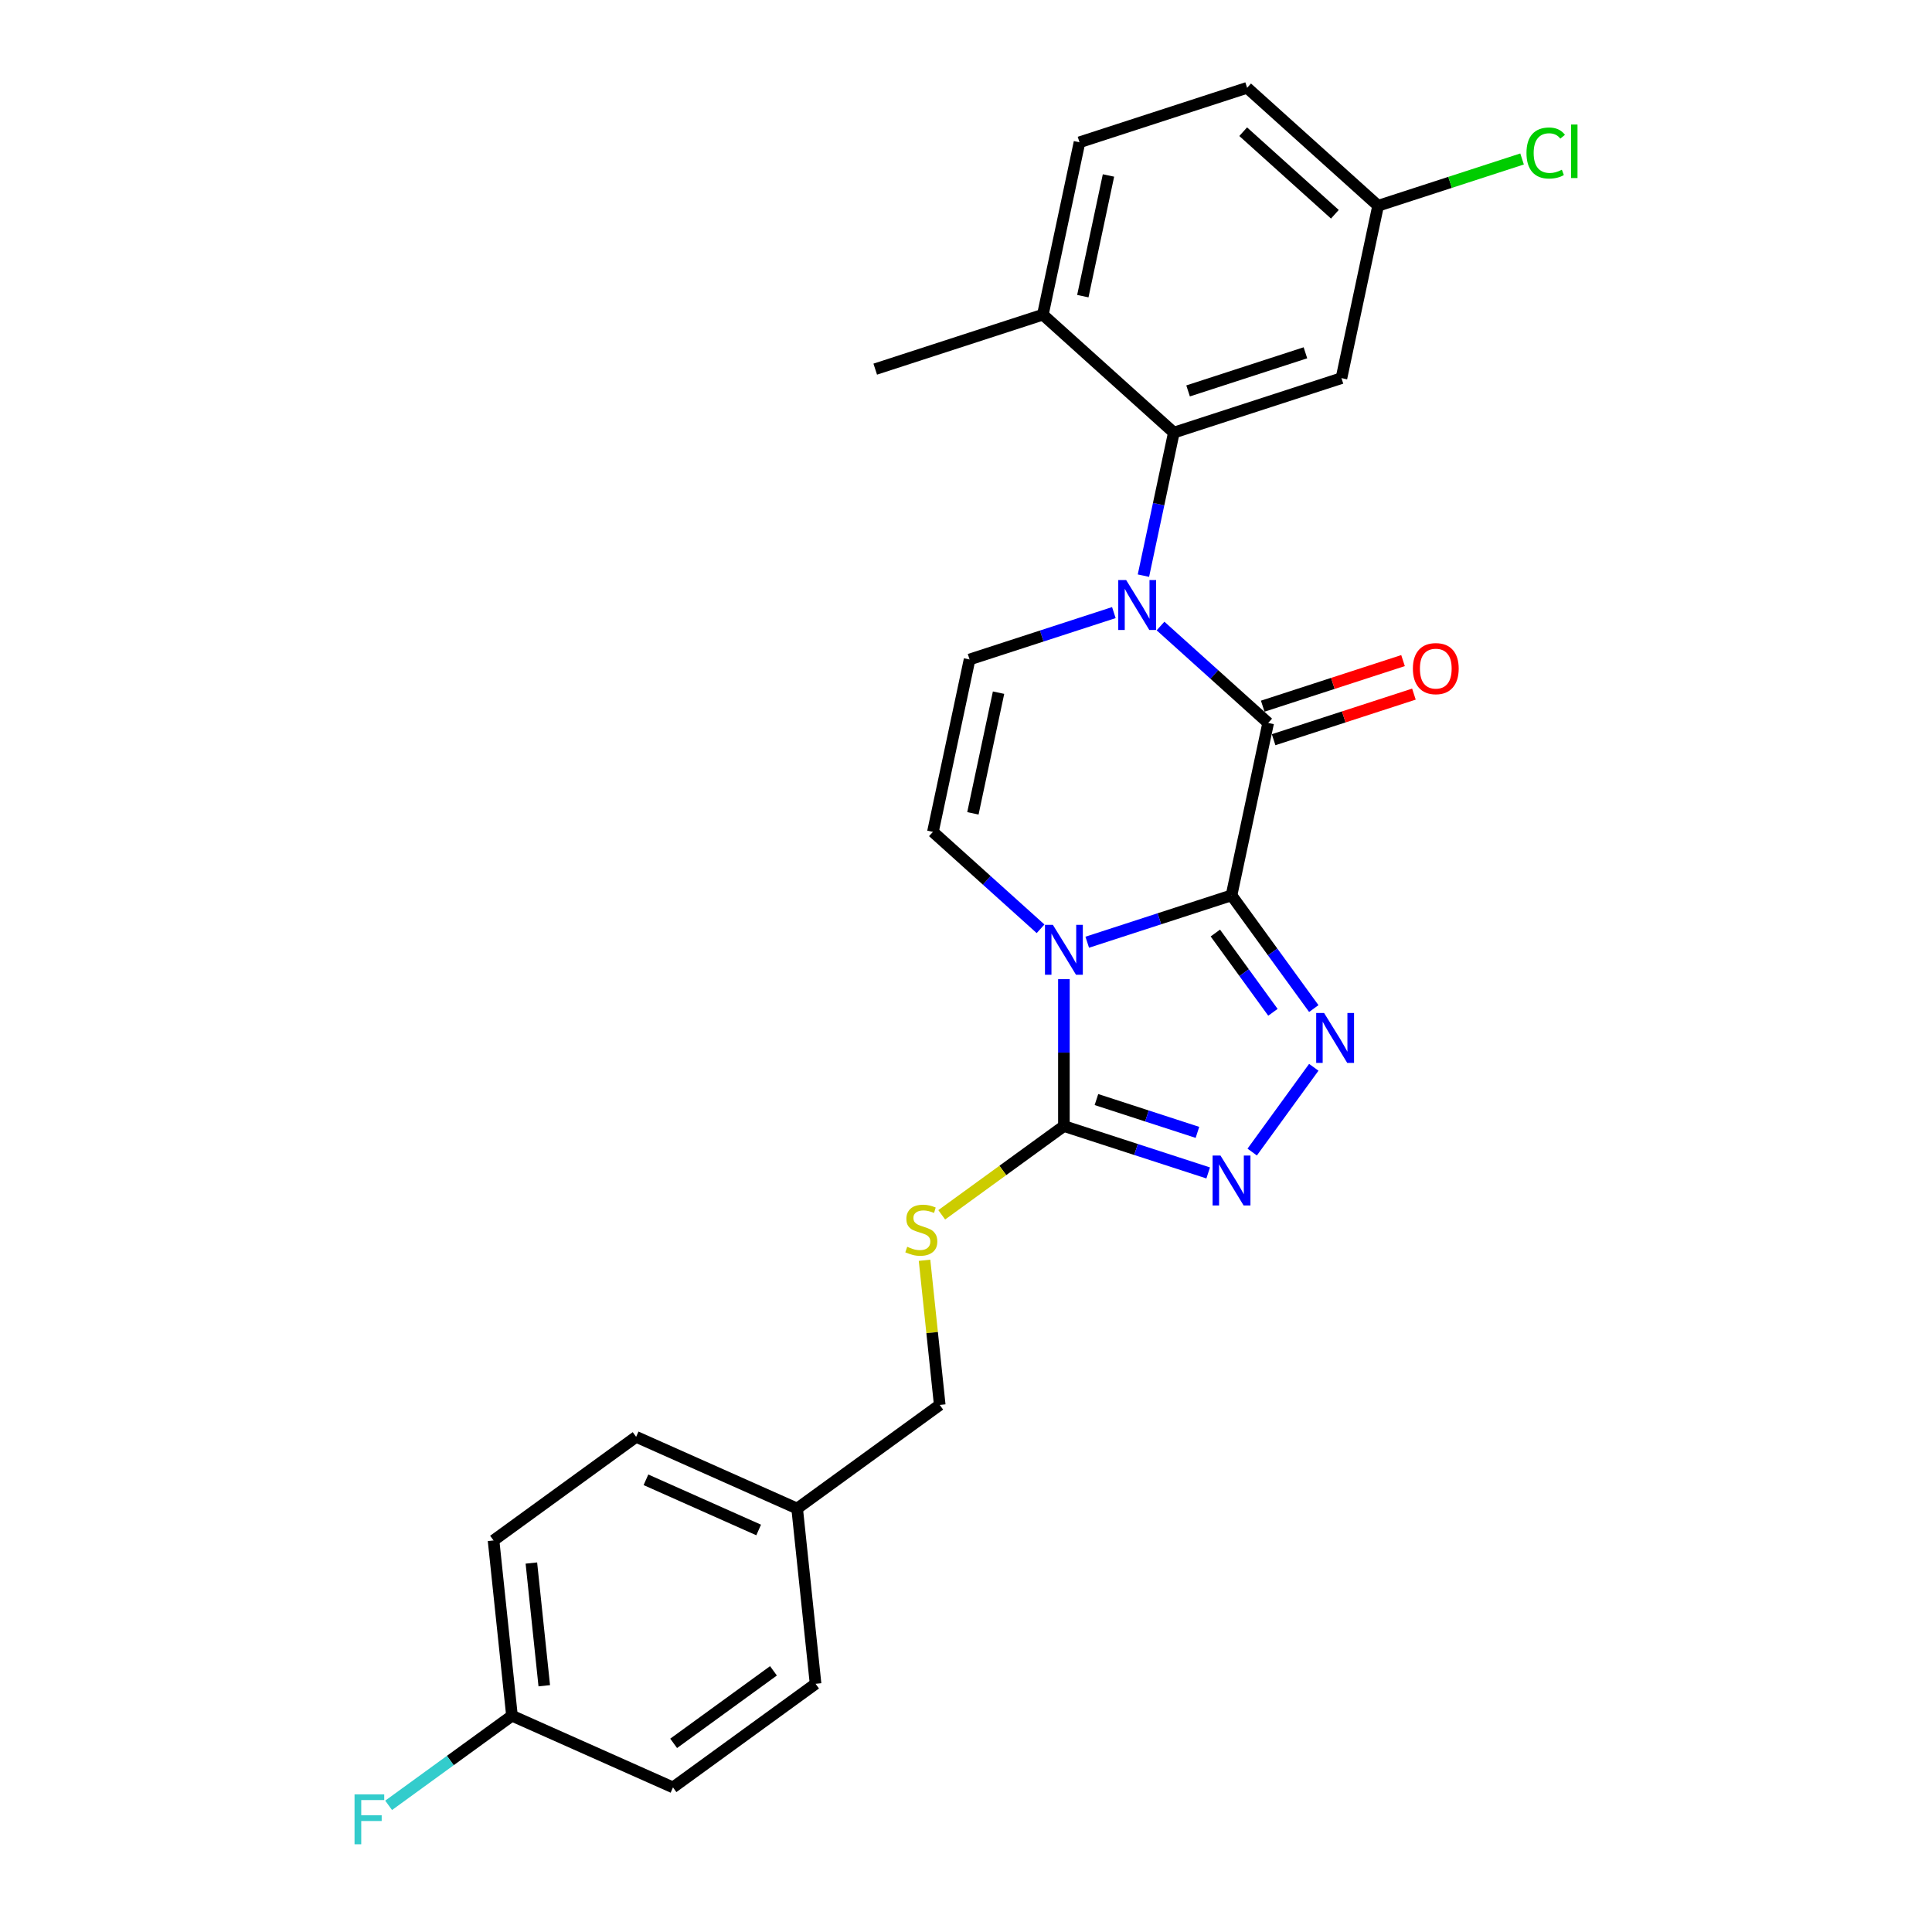 <?xml version='1.0' encoding='iso-8859-1'?>
<svg version='1.1' baseProfile='full'
              xmlns='http://www.w3.org/2000/svg'
                      xmlns:rdkit='http://www.rdkit.org/xml'
                      xmlns:xlink='http://www.w3.org/1999/xlink'
                  xml:space='preserve'
width='1000px' height='1000px' viewBox='0 0 1000 1000'>
<!-- END OF HEADER -->
<rect style='opacity:1.0;fill:#FFFFFF;stroke:none' width='1000' height='1000' x='0' y='0'> </rect>
<path class='bond-0' d='M 637.435,463.426 L 600.093,475.559' style='fill:none;fill-rule:evenodd;stroke:#000000;stroke-width:6px;stroke-linecap:butt;stroke-linejoin:miter;stroke-opacity:1' />
<path class='bond-0' d='M 600.093,475.559 L 562.752,487.692' style='fill:none;fill-rule:evenodd;stroke:#0000FF;stroke-width:6px;stroke-linecap:butt;stroke-linejoin:miter;stroke-opacity:1' />
<path class='bond-2' d='M 637.435,463.426 L 656.402,374.194' style='fill:none;fill-rule:evenodd;stroke:#000000;stroke-width:6px;stroke-linecap:butt;stroke-linejoin:miter;stroke-opacity:1' />
<path class='bond-3' d='M 637.435,463.426 L 658.724,492.729' style='fill:none;fill-rule:evenodd;stroke:#000000;stroke-width:6px;stroke-linecap:butt;stroke-linejoin:miter;stroke-opacity:1' />
<path class='bond-3' d='M 658.724,492.729 L 680.014,522.032' style='fill:none;fill-rule:evenodd;stroke:#0000FF;stroke-width:6px;stroke-linecap:butt;stroke-linejoin:miter;stroke-opacity:1' />
<path class='bond-3' d='M 629.061,482.941 L 643.964,503.453' style='fill:none;fill-rule:evenodd;stroke:#000000;stroke-width:6px;stroke-linecap:butt;stroke-linejoin:miter;stroke-opacity:1' />
<path class='bond-3' d='M 643.964,503.453 L 658.866,523.965' style='fill:none;fill-rule:evenodd;stroke:#0000FF;stroke-width:6px;stroke-linecap:butt;stroke-linejoin:miter;stroke-opacity:1' />
<path class='bond-4' d='M 550.674,506.815 L 550.674,544.829' style='fill:none;fill-rule:evenodd;stroke:#0000FF;stroke-width:6px;stroke-linecap:butt;stroke-linejoin:miter;stroke-opacity:1' />
<path class='bond-4' d='M 550.674,544.829 L 550.674,582.843' style='fill:none;fill-rule:evenodd;stroke:#000000;stroke-width:6px;stroke-linecap:butt;stroke-linejoin:miter;stroke-opacity:1' />
<path class='bond-6' d='M 538.595,480.741 L 510.738,455.658' style='fill:none;fill-rule:evenodd;stroke:#0000FF;stroke-width:6px;stroke-linecap:butt;stroke-linejoin:miter;stroke-opacity:1' />
<path class='bond-6' d='M 510.738,455.658 L 482.88,430.575' style='fill:none;fill-rule:evenodd;stroke:#000000;stroke-width:6px;stroke-linecap:butt;stroke-linejoin:miter;stroke-opacity:1' />
<path class='bond-1' d='M 600.686,324.027 L 628.544,349.111' style='fill:none;fill-rule:evenodd;stroke:#0000FF;stroke-width:6px;stroke-linecap:butt;stroke-linejoin:miter;stroke-opacity:1' />
<path class='bond-1' d='M 628.544,349.111 L 656.402,374.194' style='fill:none;fill-rule:evenodd;stroke:#000000;stroke-width:6px;stroke-linecap:butt;stroke-linejoin:miter;stroke-opacity:1' />
<path class='bond-7' d='M 591.838,297.954 L 599.706,260.937' style='fill:none;fill-rule:evenodd;stroke:#0000FF;stroke-width:6px;stroke-linecap:butt;stroke-linejoin:miter;stroke-opacity:1' />
<path class='bond-7' d='M 599.706,260.937 L 607.575,223.919' style='fill:none;fill-rule:evenodd;stroke:#000000;stroke-width:6px;stroke-linecap:butt;stroke-linejoin:miter;stroke-opacity:1' />
<path class='bond-8' d='M 576.529,317.076 L 539.188,329.209' style='fill:none;fill-rule:evenodd;stroke:#0000FF;stroke-width:6px;stroke-linecap:butt;stroke-linejoin:miter;stroke-opacity:1' />
<path class='bond-8' d='M 539.188,329.209 L 501.847,341.342' style='fill:none;fill-rule:evenodd;stroke:#000000;stroke-width:6px;stroke-linecap:butt;stroke-linejoin:miter;stroke-opacity:1' />
<path class='bond-11' d='M 659.221,382.87 L 695.531,371.072' style='fill:none;fill-rule:evenodd;stroke:#000000;stroke-width:6px;stroke-linecap:butt;stroke-linejoin:miter;stroke-opacity:1' />
<path class='bond-11' d='M 695.531,371.072 L 731.842,359.274' style='fill:none;fill-rule:evenodd;stroke:#FF0000;stroke-width:6px;stroke-linecap:butt;stroke-linejoin:miter;stroke-opacity:1' />
<path class='bond-11' d='M 653.583,365.518 L 689.893,353.72' style='fill:none;fill-rule:evenodd;stroke:#000000;stroke-width:6px;stroke-linecap:butt;stroke-linejoin:miter;stroke-opacity:1' />
<path class='bond-11' d='M 689.893,353.72 L 726.204,341.922' style='fill:none;fill-rule:evenodd;stroke:#FF0000;stroke-width:6px;stroke-linecap:butt;stroke-linejoin:miter;stroke-opacity:1' />
<path class='bond-5' d='M 680.014,552.428 L 648.136,596.304' style='fill:none;fill-rule:evenodd;stroke:#0000FF;stroke-width:6px;stroke-linecap:butt;stroke-linejoin:miter;stroke-opacity:1' />
<path class='bond-9' d='M 550.674,582.843 L 519.054,605.816' style='fill:none;fill-rule:evenodd;stroke:#000000;stroke-width:6px;stroke-linecap:butt;stroke-linejoin:miter;stroke-opacity:1' />
<path class='bond-9' d='M 519.054,605.816 L 487.434,628.789' style='fill:none;fill-rule:evenodd;stroke:#CCCC00;stroke-width:6px;stroke-linecap:butt;stroke-linejoin:miter;stroke-opacity:1' />
<path class='bond-26' d='M 550.674,582.843 L 588.015,594.976' style='fill:none;fill-rule:evenodd;stroke:#000000;stroke-width:6px;stroke-linecap:butt;stroke-linejoin:miter;stroke-opacity:1' />
<path class='bond-26' d='M 588.015,594.976 L 625.356,607.109' style='fill:none;fill-rule:evenodd;stroke:#0000FF;stroke-width:6px;stroke-linecap:butt;stroke-linejoin:miter;stroke-opacity:1' />
<path class='bond-26' d='M 567.514,569.13 L 593.653,577.623' style='fill:none;fill-rule:evenodd;stroke:#000000;stroke-width:6px;stroke-linecap:butt;stroke-linejoin:miter;stroke-opacity:1' />
<path class='bond-26' d='M 593.653,577.623 L 619.792,586.117' style='fill:none;fill-rule:evenodd;stroke:#0000FF;stroke-width:6px;stroke-linecap:butt;stroke-linejoin:miter;stroke-opacity:1' />
<path class='bond-27' d='M 482.88,430.575 L 501.847,341.342' style='fill:none;fill-rule:evenodd;stroke:#000000;stroke-width:6px;stroke-linecap:butt;stroke-linejoin:miter;stroke-opacity:1' />
<path class='bond-27' d='M 503.571,420.983 L 516.848,358.521' style='fill:none;fill-rule:evenodd;stroke:#000000;stroke-width:6px;stroke-linecap:butt;stroke-linejoin:miter;stroke-opacity:1' />
<path class='bond-10' d='M 607.575,223.919 L 694.336,195.729' style='fill:none;fill-rule:evenodd;stroke:#000000;stroke-width:6px;stroke-linecap:butt;stroke-linejoin:miter;stroke-opacity:1' />
<path class='bond-10' d='M 614.951,202.339 L 675.683,182.605' style='fill:none;fill-rule:evenodd;stroke:#000000;stroke-width:6px;stroke-linecap:butt;stroke-linejoin:miter;stroke-opacity:1' />
<path class='bond-12' d='M 607.575,223.919 L 539.78,162.877' style='fill:none;fill-rule:evenodd;stroke:#000000;stroke-width:6px;stroke-linecap:butt;stroke-linejoin:miter;stroke-opacity:1' />
<path class='bond-15' d='M 478.537,652.319 L 482.471,689.755' style='fill:none;fill-rule:evenodd;stroke:#CCCC00;stroke-width:6px;stroke-linecap:butt;stroke-linejoin:miter;stroke-opacity:1' />
<path class='bond-15' d='M 482.471,689.755 L 486.406,727.19' style='fill:none;fill-rule:evenodd;stroke:#000000;stroke-width:6px;stroke-linecap:butt;stroke-linejoin:miter;stroke-opacity:1' />
<path class='bond-14' d='M 694.336,195.729 L 713.303,106.497' style='fill:none;fill-rule:evenodd;stroke:#000000;stroke-width:6px;stroke-linecap:butt;stroke-linejoin:miter;stroke-opacity:1' />
<path class='bond-13' d='M 539.78,162.877 L 558.747,73.645' style='fill:none;fill-rule:evenodd;stroke:#000000;stroke-width:6px;stroke-linecap:butt;stroke-linejoin:miter;stroke-opacity:1' />
<path class='bond-13' d='M 560.472,153.286 L 573.749,90.823' style='fill:none;fill-rule:evenodd;stroke:#000000;stroke-width:6px;stroke-linecap:butt;stroke-linejoin:miter;stroke-opacity:1' />
<path class='bond-25' d='M 539.78,162.877 L 453.019,191.068' style='fill:none;fill-rule:evenodd;stroke:#000000;stroke-width:6px;stroke-linecap:butt;stroke-linejoin:miter;stroke-opacity:1' />
<path class='bond-18' d='M 558.747,73.645 L 645.508,45.455' style='fill:none;fill-rule:evenodd;stroke:#000000;stroke-width:6px;stroke-linecap:butt;stroke-linejoin:miter;stroke-opacity:1' />
<path class='bond-19' d='M 713.303,106.497 L 750.562,94.39' style='fill:none;fill-rule:evenodd;stroke:#000000;stroke-width:6px;stroke-linecap:butt;stroke-linejoin:miter;stroke-opacity:1' />
<path class='bond-19' d='M 750.562,94.39 L 787.821,82.284' style='fill:none;fill-rule:evenodd;stroke:#00CC00;stroke-width:6px;stroke-linecap:butt;stroke-linejoin:miter;stroke-opacity:1' />
<path class='bond-28' d='M 713.303,106.497 L 645.508,45.455' style='fill:none;fill-rule:evenodd;stroke:#000000;stroke-width:6px;stroke-linecap:butt;stroke-linejoin:miter;stroke-opacity:1' />
<path class='bond-28' d='M 690.925,110.899 L 643.469,68.17' style='fill:none;fill-rule:evenodd;stroke:#000000;stroke-width:6px;stroke-linecap:butt;stroke-linejoin:miter;stroke-opacity:1' />
<path class='bond-17' d='M 486.406,727.19 L 412.603,780.811' style='fill:none;fill-rule:evenodd;stroke:#000000;stroke-width:6px;stroke-linecap:butt;stroke-linejoin:miter;stroke-opacity:1' />
<path class='bond-16' d='M 264.996,888.054 L 255.46,797.328' style='fill:none;fill-rule:evenodd;stroke:#000000;stroke-width:6px;stroke-linecap:butt;stroke-linejoin:miter;stroke-opacity:1' />
<path class='bond-16' d='M 281.711,872.538 L 275.036,809.03' style='fill:none;fill-rule:evenodd;stroke:#000000;stroke-width:6px;stroke-linecap:butt;stroke-linejoin:miter;stroke-opacity:1' />
<path class='bond-20' d='M 264.996,888.054 L 233.075,911.246' style='fill:none;fill-rule:evenodd;stroke:#000000;stroke-width:6px;stroke-linecap:butt;stroke-linejoin:miter;stroke-opacity:1' />
<path class='bond-20' d='M 233.075,911.246 L 201.155,934.438' style='fill:none;fill-rule:evenodd;stroke:#33CCCC;stroke-width:6px;stroke-linecap:butt;stroke-linejoin:miter;stroke-opacity:1' />
<path class='bond-29' d='M 264.996,888.054 L 348.335,925.159' style='fill:none;fill-rule:evenodd;stroke:#000000;stroke-width:6px;stroke-linecap:butt;stroke-linejoin:miter;stroke-opacity:1' />
<path class='bond-23' d='M 412.603,780.811 L 422.138,871.538' style='fill:none;fill-rule:evenodd;stroke:#000000;stroke-width:6px;stroke-linecap:butt;stroke-linejoin:miter;stroke-opacity:1' />
<path class='bond-24' d='M 412.603,780.811 L 329.264,743.707' style='fill:none;fill-rule:evenodd;stroke:#000000;stroke-width:6px;stroke-linecap:butt;stroke-linejoin:miter;stroke-opacity:1' />
<path class='bond-24' d='M 392.681,791.914 L 334.344,765.94' style='fill:none;fill-rule:evenodd;stroke:#000000;stroke-width:6px;stroke-linecap:butt;stroke-linejoin:miter;stroke-opacity:1' />
<path class='bond-21' d='M 348.335,925.159 L 422.138,871.538' style='fill:none;fill-rule:evenodd;stroke:#000000;stroke-width:6px;stroke-linecap:butt;stroke-linejoin:miter;stroke-opacity:1' />
<path class='bond-21' d='M 348.681,902.355 L 400.344,864.82' style='fill:none;fill-rule:evenodd;stroke:#000000;stroke-width:6px;stroke-linecap:butt;stroke-linejoin:miter;stroke-opacity:1' />
<path class='bond-22' d='M 255.46,797.328 L 329.264,743.707' style='fill:none;fill-rule:evenodd;stroke:#000000;stroke-width:6px;stroke-linecap:butt;stroke-linejoin:miter;stroke-opacity:1' />
<path  class='atom-1' d='M 544.963 478.699
L 553.429 492.383
Q 554.268 493.733, 555.618 496.178
Q 556.968 498.623, 557.041 498.769
L 557.041 478.699
L 560.471 478.699
L 560.471 504.534
L 556.932 504.534
L 547.846 489.573
Q 546.788 487.822, 545.656 485.815
Q 544.562 483.808, 544.233 483.187
L 544.233 504.534
L 540.876 504.534
L 540.876 478.699
L 544.963 478.699
' fill='#0000FF'/>
<path  class='atom-2' d='M 582.897 300.234
L 591.363 313.918
Q 592.202 315.268, 593.552 317.713
Q 594.902 320.158, 594.975 320.304
L 594.975 300.234
L 598.405 300.234
L 598.405 326.069
L 594.866 326.069
L 585.78 311.108
Q 584.721 309.357, 583.59 307.35
Q 582.495 305.343, 582.167 304.723
L 582.167 326.069
L 578.81 326.069
L 578.81 300.234
L 582.897 300.234
' fill='#0000FF'/>
<path  class='atom-4' d='M 685.345 524.312
L 693.811 537.996
Q 694.65 539.346, 696 541.791
Q 697.351 544.236, 697.424 544.382
L 697.424 524.312
L 700.854 524.312
L 700.854 550.147
L 697.314 550.147
L 688.228 535.186
Q 687.17 533.435, 686.039 531.428
Q 684.944 529.421, 684.615 528.8
L 684.615 550.147
L 681.258 550.147
L 681.258 524.312
L 685.345 524.312
' fill='#0000FF'/>
<path  class='atom-6' d='M 631.724 598.115
L 640.19 611.799
Q 641.029 613.15, 642.379 615.594
Q 643.729 618.039, 643.802 618.185
L 643.802 598.115
L 647.232 598.115
L 647.232 623.951
L 643.693 623.951
L 634.607 608.99
Q 633.549 607.238, 632.417 605.231
Q 631.323 603.224, 630.994 602.604
L 630.994 623.951
L 627.637 623.951
L 627.637 598.115
L 631.724 598.115
' fill='#0000FF'/>
<path  class='atom-10' d='M 469.572 645.331
Q 469.864 645.441, 471.068 645.951
Q 472.273 646.462, 473.586 646.791
Q 474.936 647.083, 476.25 647.083
Q 478.695 647.083, 480.118 645.915
Q 481.541 644.711, 481.541 642.631
Q 481.541 641.208, 480.811 640.332
Q 480.118 639.456, 479.023 638.982
Q 477.929 638.507, 476.104 637.96
Q 473.805 637.267, 472.419 636.61
Q 471.068 635.953, 470.083 634.566
Q 469.134 633.18, 469.134 630.844
Q 469.134 627.597, 471.324 625.59
Q 473.55 623.583, 477.929 623.583
Q 480.921 623.583, 484.314 625.006
L 483.475 627.816
Q 480.373 626.539, 478.038 626.539
Q 475.52 626.539, 474.134 627.597
Q 472.747 628.619, 472.783 630.407
Q 472.783 631.793, 473.477 632.633
Q 474.207 633.472, 475.228 633.946
Q 476.287 634.421, 478.038 634.968
Q 480.373 635.698, 481.76 636.428
Q 483.147 637.157, 484.132 638.653
Q 485.154 640.113, 485.154 642.631
Q 485.154 646.207, 482.745 648.141
Q 480.373 650.038, 476.396 650.038
Q 474.097 650.038, 472.346 649.528
Q 470.631 649.053, 468.587 648.214
L 469.572 645.331
' fill='#CCCC00'/>
<path  class='atom-12' d='M 731.303 346.077
Q 731.303 339.873, 734.369 336.407
Q 737.434 332.94, 743.163 332.94
Q 748.892 332.94, 751.957 336.407
Q 755.022 339.873, 755.022 346.077
Q 755.022 352.353, 751.92 355.929
Q 748.819 359.469, 743.163 359.469
Q 737.47 359.469, 734.369 355.929
Q 731.303 352.389, 731.303 346.077
M 743.163 356.549
Q 747.104 356.549, 749.22 353.922
Q 751.373 351.258, 751.373 346.077
Q 751.373 341.004, 749.22 338.45
Q 747.104 335.859, 743.163 335.859
Q 739.222 335.859, 737.069 338.414
Q 734.952 340.968, 734.952 346.077
Q 734.952 351.295, 737.069 353.922
Q 739.222 356.549, 743.163 356.549
' fill='#FF0000'/>
<path  class='atom-20' d='M 790.102 79.2
Q 790.102 72.778, 793.094 69.421
Q 796.123 66.027, 801.852 66.027
Q 807.179 66.027, 810.025 69.786
L 807.617 71.756
Q 805.537 69.019, 801.852 69.019
Q 797.947 69.019, 795.867 71.647
Q 793.824 74.238, 793.824 79.2
Q 793.824 84.309, 795.94 86.936
Q 798.093 89.564, 802.253 89.564
Q 805.099 89.564, 808.42 87.849
L 809.442 90.585
Q 808.091 91.461, 806.048 91.972
Q 804.005 92.483, 801.742 92.483
Q 796.123 92.483, 793.094 89.053
Q 790.102 85.623, 790.102 79.2
' fill='#00CC00'/>
<path  class='atom-20' d='M 813.164 64.458
L 816.521 64.458
L 816.521 92.154
L 813.164 92.154
L 813.164 64.458
' fill='#00CC00'/>
<path  class='atom-21' d='M 183.511 928.758
L 198.874 928.758
L 198.874 931.713
L 186.978 931.713
L 186.978 939.559
L 197.56 939.559
L 197.56 942.551
L 186.978 942.551
L 186.978 954.593
L 183.511 954.593
L 183.511 928.758
' fill='#33CCCC'/>
</svg>
